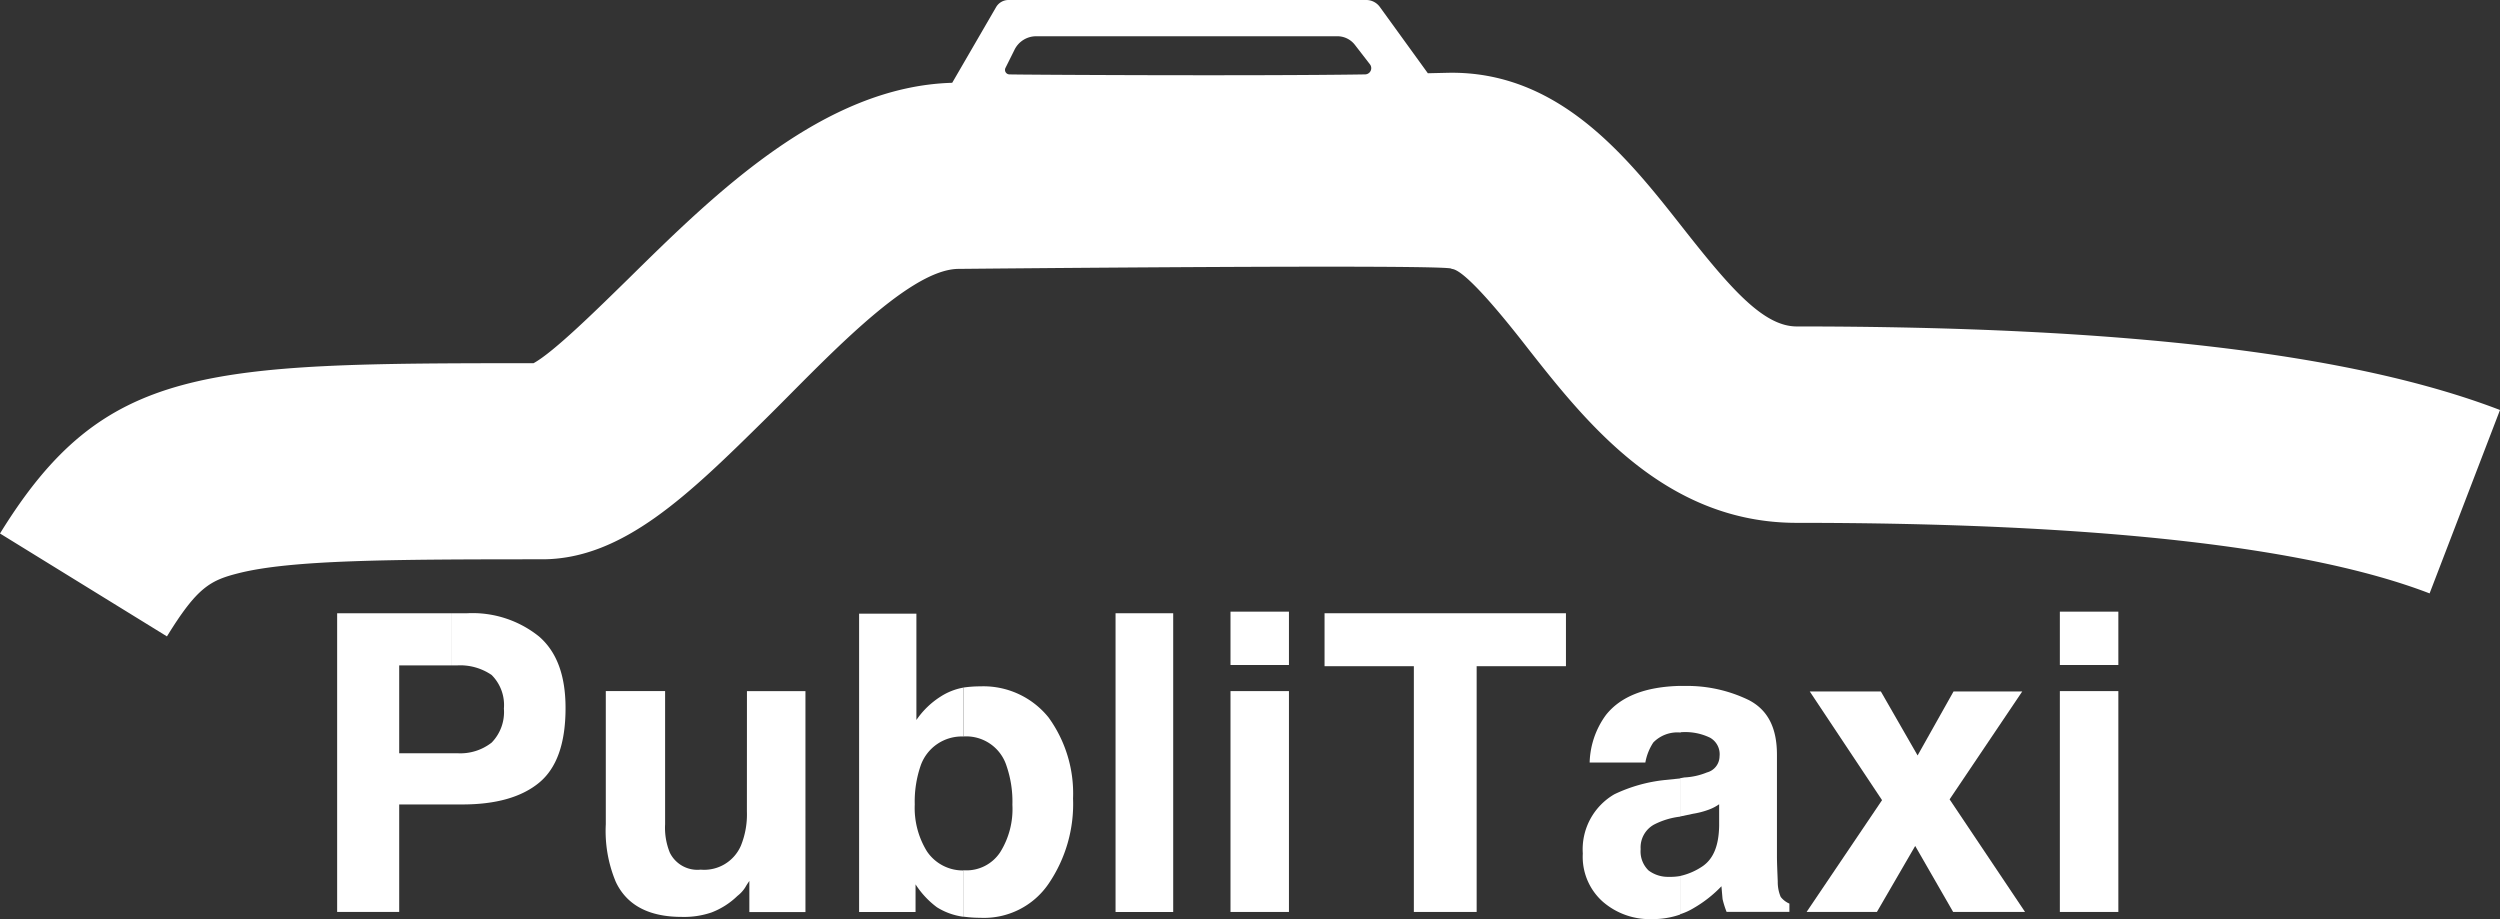 <svg xmlns="http://www.w3.org/2000/svg" viewBox="0 0 500 183.83">
  <rect x="0" y="0" width="500" height="183.83" fill="#333333" stroke="none"/>
  <defs>
    <style>
      .cls-1 {
        fill: #fff;
      }
    </style>
  </defs>
  <title>PUBLITAXI</title>
  <g id="Layer_2" data-name="Layer 2">
    <g id="Layer_1-2" data-name="Layer 1">
      <g>
        <g>
          <polygon class="cls-1" points="192.68 137.51 192.68 137.51 192.68 137.52 192.68 137.52 192.68 137.51"/>
          <path class="cls-1" d="M107.81,127.3a21.23,21.23,0,0,0-14.39-4.65H90.27v10.43h1.18A11.12,11.12,0,0,1,98.33,135a8.49,8.49,0,0,1,2.45,6.72h0a8.76,8.76,0,0,1-2.45,6.8,10.19,10.19,0,0,1-6.87,2.13H79.84V133.08H90.26V122.65H67.43v59.74H79.84v-21.5H92.48c6.64,0,11.78-1.42,15.33-4.34s5.3-7.91,5.3-14.94C113.11,135.12,111.37,130.38,107.81,127.3Z"/>
          <path class="cls-1" d="M196.07,137.27a24.15,24.15,0,0,0-3.39.24h0v9.78h.08a8.45,8.45,0,0,1,8.53,5.84,22,22,0,0,1,1.19,7.83,16.26,16.26,0,0,1-2.44,9.48,8.07,8.07,0,0,1-7,3.63h-.4v9.25a25.22,25.22,0,0,0,3.48.24,15.61,15.61,0,0,0,13.59-6.8,28.32,28.32,0,0,0,4.9-17.07,25.88,25.88,0,0,0-4.9-16.2A16.72,16.72,0,0,0,196.07,137.27Z"/>
          <path class="cls-1" d="M330.66,148.5a6.73,6.73,0,0,1,5.37-2v-9.32h0c-7,.16-11.94,2.13-14.86,5.84a16.82,16.82,0,0,0-3.24,9.49h11.14A10.67,10.67,0,0,1,330.66,148.5Z"/>
          <path class="cls-1" d="M149.38,162.32a16.59,16.59,0,0,1-1.19,6.79,8,8,0,0,1-8.06,4.82,6.15,6.15,0,0,1-6.16-3.39,13.21,13.21,0,0,1-.95-5.69V138.21H121.16v26.63a26.36,26.36,0,0,0,2,11.54c2.21,4.67,6.63,7,13.19,7a17.07,17.07,0,0,0,5.93-.88,15.29,15.29,0,0,0,5.21-3.32,6.56,6.56,0,0,0,1.58-1.74c.4-.71.72-1.11.8-1.26v6.24h11.22V138.22h-11.7Z"/>
          <path class="cls-1" d="M188.1,139.33a16.63,16.63,0,0,0-4.82,4.67V122.73H171.82V182.4h11.29v-5.53a17.57,17.57,0,0,0,4.27,4.58,13.21,13.21,0,0,0,5.29,1.9v-9.26a8.65,8.65,0,0,1-7.27-3.8,16.53,16.53,0,0,1-2.45-9.4,22.1,22.1,0,0,1,1.2-7.82,8.71,8.71,0,0,1,8.53-5.77v-9.78A12.46,12.46,0,0,0,188.1,139.33Z"/>
          <polygon class="cls-1" points="192.68 137.5 192.68 137.51 192.68 137.51 192.68 137.5"/>
          <rect class="cls-1" x="246.1" y="122.33" width="11.69" height="10.67"/>
          <polygon class="cls-1" points="404.45 138.29 390.71 138.29 383.52 151.09 376.17 138.29 361.95 138.29 376.41 160.03 361.32 182.39 375.38 182.39 383.04 169.19 390.63 182.39 405.01 182.39 389.92 159.87 404.45 138.29"/>
          <path class="cls-1" d="M355.55,176.31c-.08-2.06-.16-3.72-.16-5.14V150.94c0-5.37-1.81-8.93-5.6-10.91a28.18,28.18,0,0,0-12.88-2.84H336v9.32a1.13,1.13,0,0,1,.48-.08,11.35,11.35,0,0,1,5.53,1.11,3.78,3.78,0,0,1,1.9,3.71,3.37,3.37,0,0,1-2.53,3.24,13.52,13.52,0,0,1-4.51,1l-.86.16h0v7.65l2.61-.55a16.41,16.41,0,0,0,3.08-.8,9,9,0,0,0,2.13-1.1v4.35c-.08,3.87-1.1,6.48-3.24,8a13,13,0,0,1-4.58,2h0v7.65a12.38,12.38,0,0,0,2.75-1.25,24.75,24.75,0,0,0,5.53-4.35c.08.94.16,1.89.23,2.6a18.58,18.58,0,0,0,.8,2.53h12.56v-1.66a4.39,4.39,0,0,1-1.74-1.34A7.58,7.58,0,0,1,355.55,176.31Z"/>
          <polygon class="cls-1" points="223.11 182.4 234.64 182.4 234.64 182.39 234.64 122.65 223.11 122.65 223.11 182.4"/>
          <rect class="cls-1" x="411.97" y="122.33" width="11.7" height="10.67"/>
          <rect class="cls-1" x="411.97" y="138.22" width="11.7" height="44.17"/>
          <polygon class="cls-1" points="264.91 133.24 282.77 133.24 282.77 182.39 295.33 182.39 295.33 133.24 313.19 133.24 313.19 122.65 264.91 122.65 264.91 133.24"/>
          <rect class="cls-1" x="246.1" y="138.22" width="11.69" height="44.17"/>
          <polygon class="cls-1" points="336.03 155.68 336.04 155.68 336.03 155.67 336.03 155.69 336.03 155.69 336.03 155.68"/>
          <path class="cls-1" d="M336,182.86v-7.65a11.56,11.56,0,0,1-2.28.16,6.46,6.46,0,0,1-4-1.27,5.29,5.29,0,0,1-1.59-4.27,5.21,5.21,0,0,1,2.67-4.91,15.21,15.21,0,0,1,5.22-1.59v-7.64L333,156a30.78,30.78,0,0,0-10.12,2.85,12.72,12.72,0,0,0-6.32,11.85,12,12,0,0,0,4,9.64,14.3,14.3,0,0,0,9.88,3.48,16.5,16.5,0,0,0,5.69-.95h0Z"/>
        </g>
        <path class="cls-1" d="M359.34,65.29c-6.75,0-13.43-7.85-22.86-19.83-11-14-24.71-31.39-47-30.9l-3.91.09-9.6-13.26A3.36,3.36,0,0,0,273.22,0H201.7a2.87,2.87,0,0,0-2.49,1.44l-8.77,15.12c-25.71.73-47.41,22.1-64.85,39.28-6,5.86-14.76,14.54-18.88,16.8-65.79,0-85.9.3-106.71,34.06l33.39,20.58c6.06-9.84,8.64-11.22,14.45-12.67,10.5-2.61,29.87-2.75,60.6-2.75,16.16,0,29.37-13,44.67-28.08,11.24-11.07,28.23-29.78,38.45-30,0,0,100.6-1,98.73,0h0c2.81,0,11.93,11.58,15.36,16,11.56,14.68,27.38,34.79,53.67,34.79,59.62,0,102.22,4.74,126.6,14.11L500,82C470.71,70.76,424.71,65.29,359.34,65.29ZM271,9,274,12.88a1.25,1.25,0,0,1-1,2c-21.61.34-68.32.08-71.09,0a.9.9,0,0,1-.82-1.29L202.88,10a4.83,4.83,0,0,1,4.36-2.75h60.23A4.43,4.43,0,0,1,271,9Z"/>
      </g>
    </g>
  </g>
</svg>
